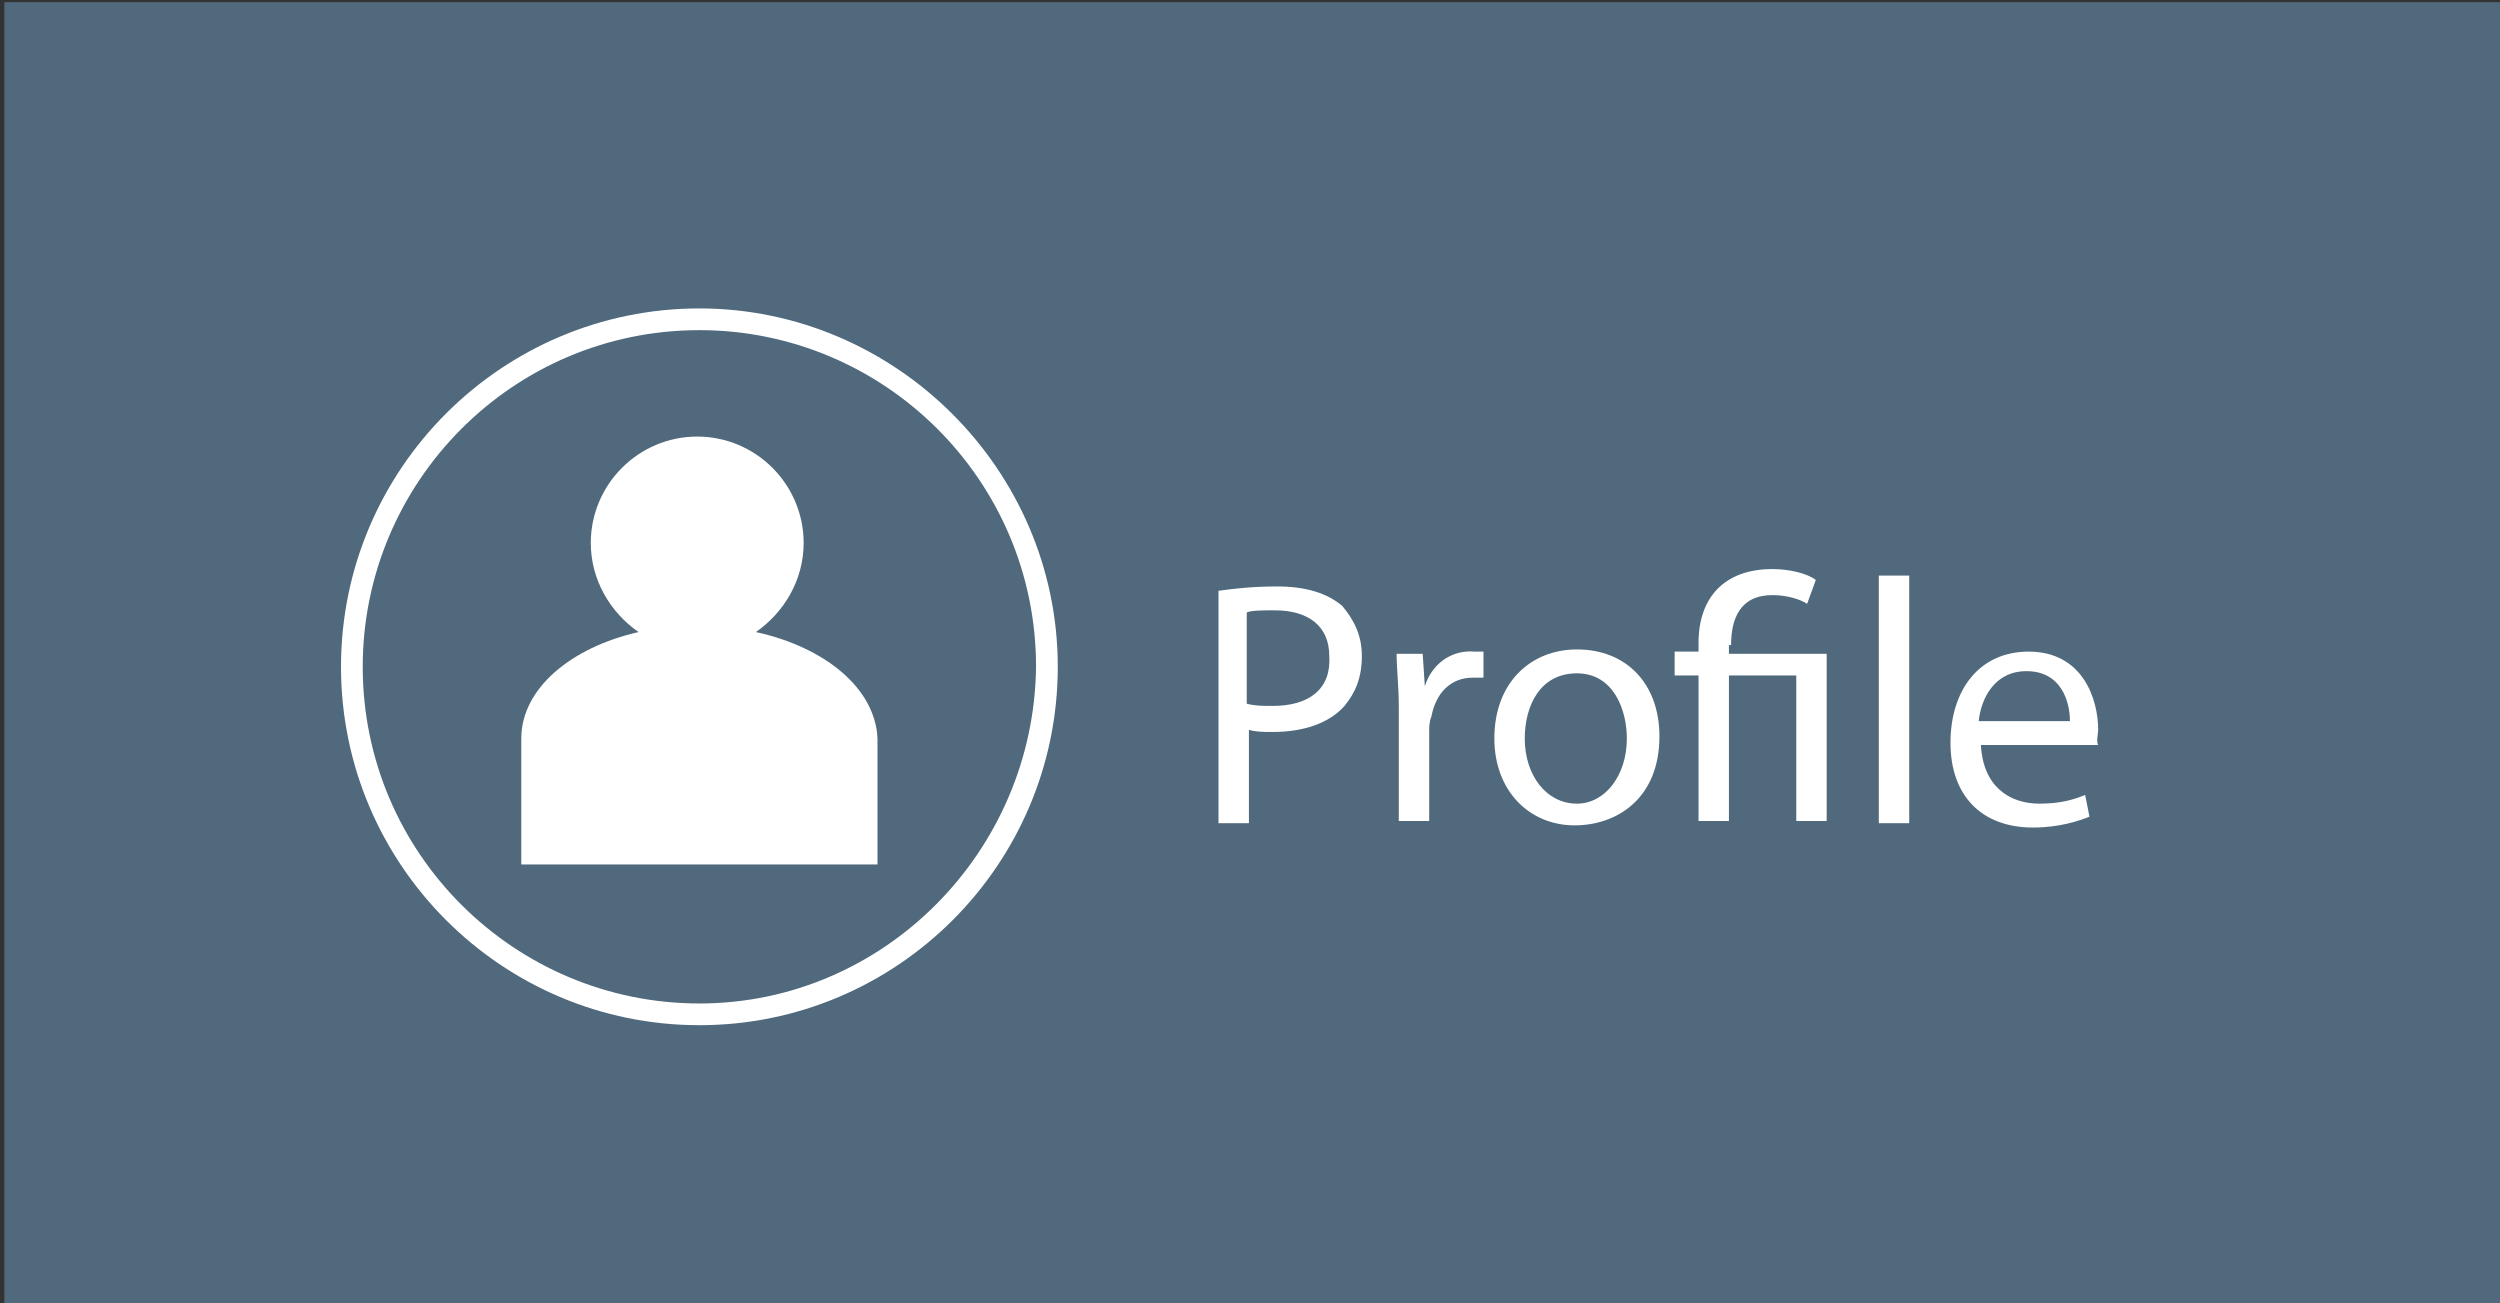 <?xml version="1.0" encoding="utf-8"?>
<!-- Generator: Adobe Illustrator 24.1.1, SVG Export Plug-In . SVG Version: 6.00 Build 0)  -->
<svg version="1.1" id="Ebene_1" xmlns="http://www.w3.org/2000/svg" xmlns:xlink="http://www.w3.org/1999/xlink" x="0px" y="0px"
	 viewBox="0 0 115.1 60" style="enable-background:new 0 0 115.1 60;" xml:space="preserve">
<rect x="0" y="0" width="115.1" height="60" fill="#333333" stroke="none"/>
<style type="text/css">
	.st0{fill:#50697D;}
	.st1{fill:#FFFFFF;}
</style>
<g>
	<rect x="0.2" y="0.1" class="st0" width="114.9" height="60"/>
</g>
<g>
	<path class="st1" d="M34.8,29.1c1.3-0.9,2.2-2.4,2.2-4.1c0-2.7-2.2-4.9-4.9-4.9c-2.7,0-4.9,2.2-4.9,4.9c0,1.7,0.9,3.2,2.2,4.1
		C26.3,29.8,24,31.7,24,34v5.8h16.4V34C40.3,31.7,38,29.8,34.8,29.1z"/>
	<path class="st1" d="M32.2,14.2c-9.1,0-16.5,7.4-16.5,16.5s7.4,16.5,16.5,16.5c9.1,0,16.5-7.4,16.5-16.5S41.2,14.2,32.2,14.2z
		 M32.2,46.2c-8.5,0-15.5-6.9-15.5-15.5c0-8.5,6.9-15.5,15.5-15.5c8.5,0,15.5,6.9,15.5,15.5C47.6,39.2,40.7,46.2,32.2,46.2z"/>
	<path class="st1" d="M58.8,27c-1.1,0-2,0.1-2.7,0.2v10.7h1.4v-4.3c0.3,0.1,0.7,0.1,1.1,0.1c1.4,0,2.6-0.4,3.3-1.2
		c0.5-0.6,0.8-1.3,0.8-2.3c0-1-0.4-1.7-0.9-2.3C61.1,27.3,60.1,27,58.8,27z M58.6,32.5c-0.5,0-0.8,0-1.2-0.1v-4.2
		c0.2-0.1,0.7-0.1,1.3-0.1c1.5,0,2.5,0.7,2.5,2.1C61.3,31.7,60.3,32.5,58.6,32.5z"/>
	<path class="st1" d="M65.6,31.6L65.6,31.6l-0.1-1.5h-1.2c0,0.7,0.1,1.5,0.1,2.4v5.3h1.4v-4.1c0-0.2,0-0.5,0.1-0.7
		c0.2-1.1,0.9-1.8,1.9-1.8c0.2,0,0.3,0,0.5,0V30c-0.1,0-0.2,0-0.4,0C66.8,29.9,65.9,30.6,65.6,31.6z"/>
	<path class="st1" d="M72.6,29.9c-2.1,0-3.8,1.5-3.8,4.1c0,2.4,1.6,4,3.7,4c1.9,0,3.9-1.2,3.9-4.1C76.4,31.5,74.9,29.9,72.6,29.9z
		 M72.6,37c-1.4,0-2.4-1.3-2.4-3c0-1.5,0.7-3,2.4-3c1.7,0,2.3,1.7,2.3,3C74.9,35.7,73.9,37,72.6,37z"/>
	<path class="st1" d="M79.7,29.7c0-1.2,0.4-2.3,1.9-2.3c0.7,0,1.3,0.2,1.6,0.4l0.4-1.1c-0.4-0.3-1.2-0.5-2-0.5
		c-2.2,0-3.4,1.3-3.4,3.4v0.4h-1.1v1.1h1.1v6.7h1.4v-6.7h3.1v6.7h1.4v-7.7h-4.5V29.7z"/>
	<rect x="86.5" y="26.5" class="st1" width="1.4" height="11.4"/>
	<path class="st1" d="M96.6,33.6c0-1.4-0.7-3.6-3.2-3.6c-2.3,0-3.6,1.8-3.6,4.2s1.4,3.9,3.8,3.9c1.2,0,2.1-0.3,2.6-0.5l-0.2-1
		c-0.5,0.2-1.1,0.4-2.1,0.4c-1.4,0-2.6-0.8-2.7-2.7h5.4C96.5,34.1,96.6,33.8,96.6,33.6z M91.1,33.2c0.1-1,0.7-2.3,2.2-2.3
		c1.6,0,2,1.4,2,2.3H91.1z"/>
</g>
</svg>

